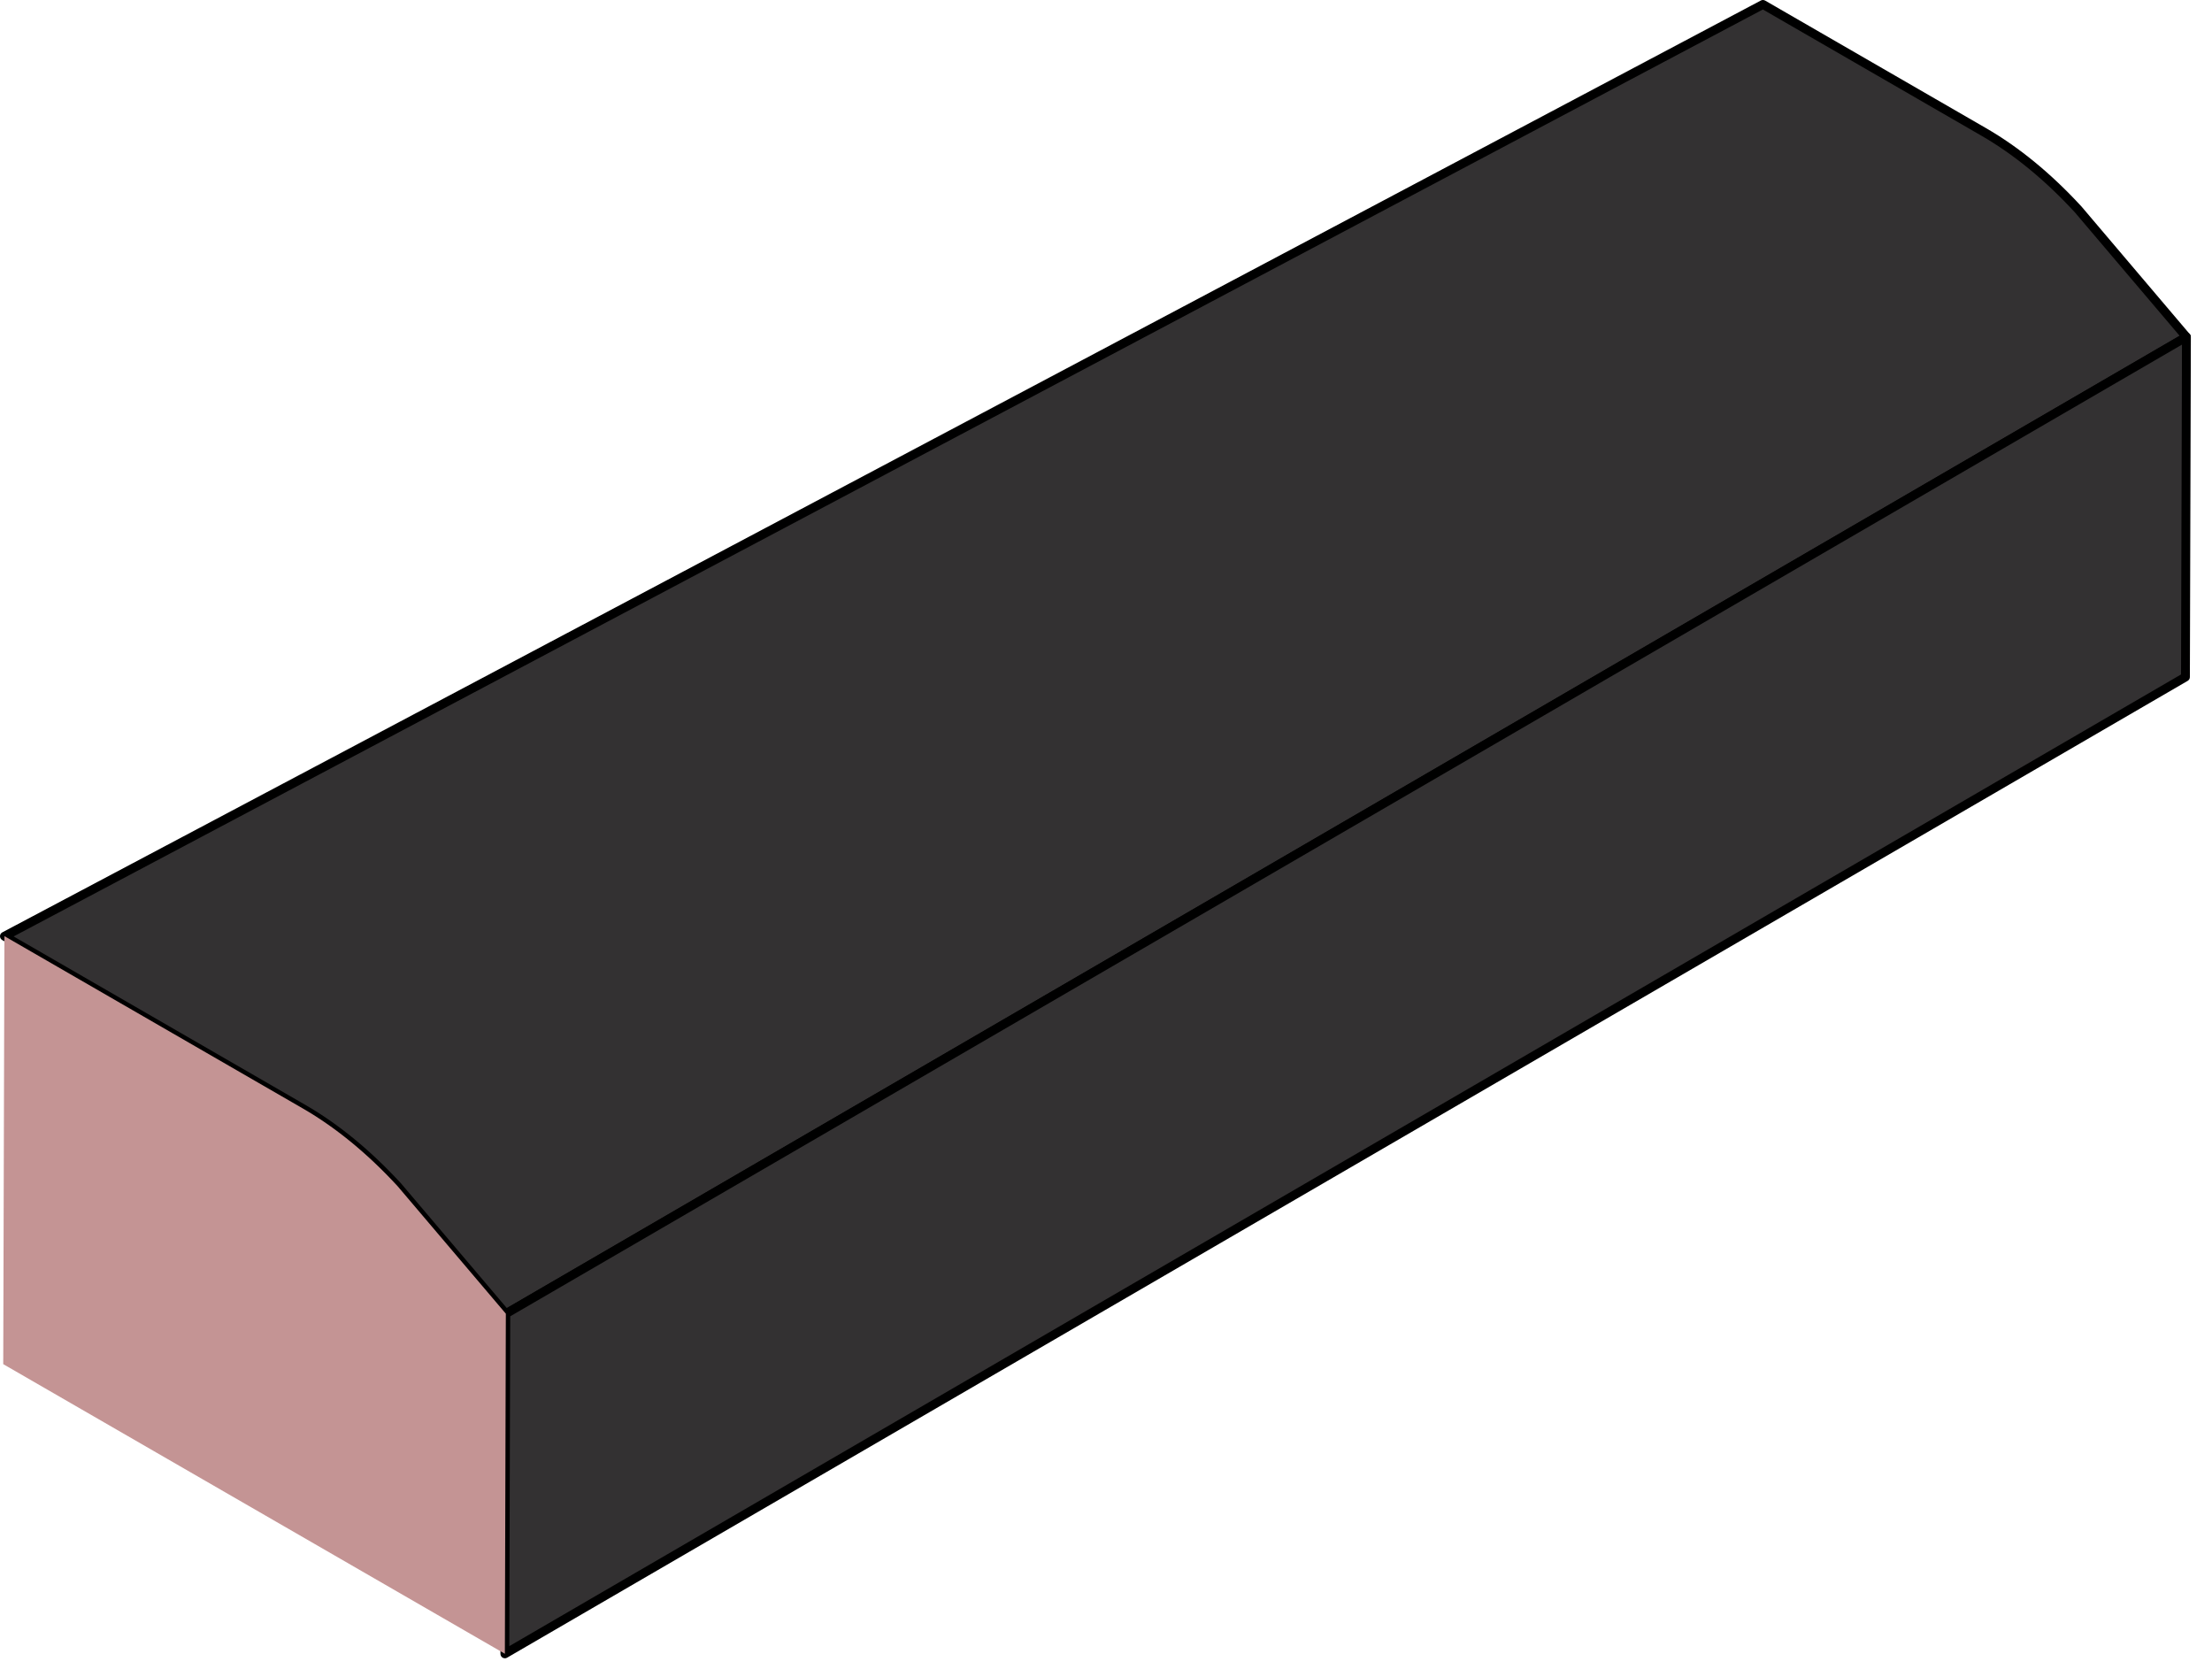 <?xml version="1.0" encoding="utf-8"?>
<svg xmlns="http://www.w3.org/2000/svg" fill="none" height="100%" overflow="visible" preserveAspectRatio="none" style="display: block;" viewBox="0 0 95 72" width="100%">
<g id="Group">
<g id="Group_2">
<path d="M75.715 0.189L85.2 5.665C86.598 6.472 87.982 7.608 89.258 8.997L93.902 14.467L21.725 56.412L17.081 50.942C15.804 49.553 14.421 48.417 13.023 47.609L0.192 40.201L75.715 0.189Z" fill="#333132" id="Vector"/>
<path d="M21.723 56.602C21.668 56.602 21.614 56.579 21.578 56.535L16.935 51.065C15.666 49.686 14.315 48.576 12.926 47.774L0.095 40.366C0.036 40.332 -0.002 40.267 6.81159e-05 40.199C6.81159e-05 40.131 0.04 40.066 0.101 40.034L75.624 0.022C75.681 -0.009 75.751 -0.007 75.808 0.025L85.293 5.501C86.716 6.322 88.096 7.456 89.397 8.87L94.044 14.346C94.081 14.389 94.096 14.445 94.086 14.502C94.077 14.557 94.043 14.606 93.995 14.635L21.818 56.579C21.787 56.596 21.755 56.606 21.723 56.606V56.602ZM0.583 40.209L13.118 47.446C14.541 48.267 15.92 49.401 17.222 50.814L21.767 56.169L93.609 14.418L89.114 9.123C87.845 7.743 86.494 6.634 85.105 5.832L75.711 0.407L0.583 40.211V40.209Z" fill="black" id="Vector_2"/>
</g>
<g id="Group_3">
<path d="M21.683 71.015L93.86 29.069L93.9 14.467L21.723 56.412L21.683 71.015Z" fill="#333132" id="Vector_3"/>
<path d="M21.683 71.205C21.651 71.205 21.616 71.198 21.588 71.181C21.529 71.146 21.493 71.084 21.493 71.015L21.535 56.412C21.535 56.343 21.571 56.283 21.63 56.248L93.807 14.304C93.866 14.27 93.938 14.27 93.997 14.304C94.056 14.338 94.092 14.401 94.092 14.469L94.05 29.073C94.05 29.141 94.014 29.202 93.955 29.236L21.778 71.181C21.747 71.198 21.715 71.207 21.683 71.207V71.205ZM21.913 56.522L21.873 70.685L93.67 28.961L93.71 14.798L21.913 56.522Z" fill="black" id="Vector_4"/>
</g>
<path d="M0.19 40.201L0.139 58.576L21.683 71.013L21.725 56.41L17.081 50.94C15.804 49.551 14.421 48.415 13.023 47.607L0.192 40.199L0.19 40.201Z" fill="#C49494" id="Vector_5"/>
</g>
</svg>